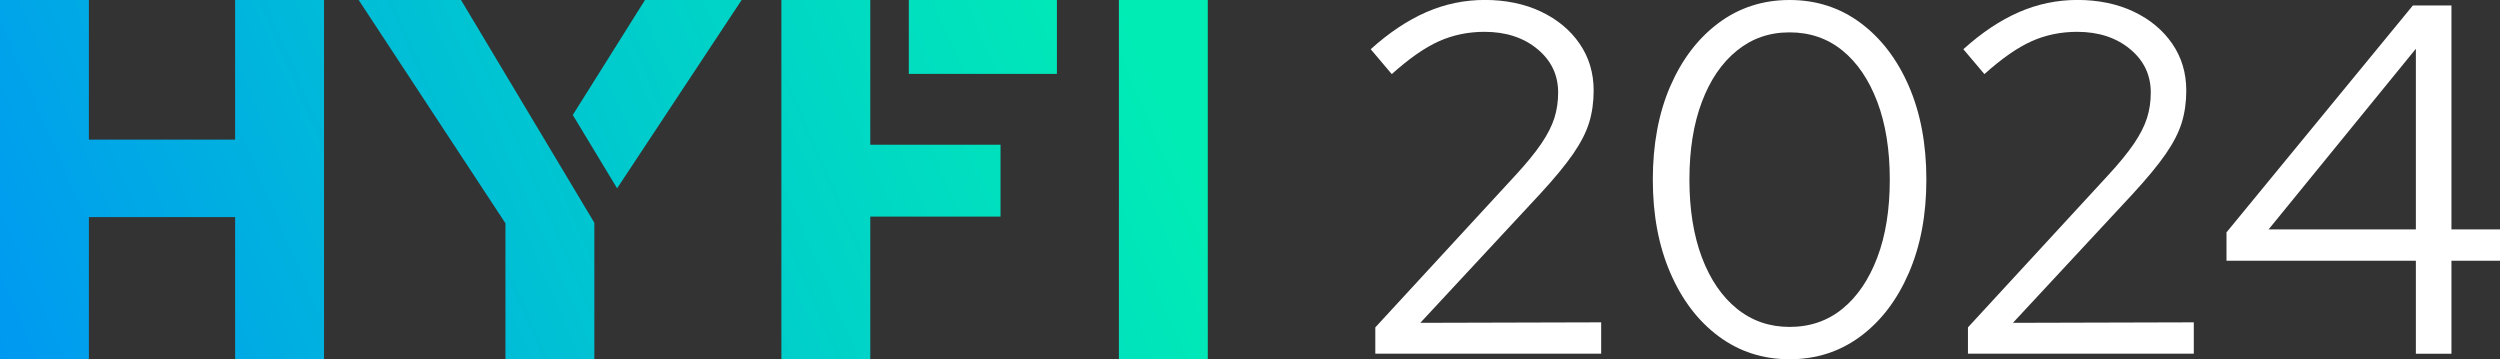 <svg width="167" height="24" viewBox="0 0 167 24" fill="none" xmlns="http://www.w3.org/2000/svg">
<rect x="0" y="0" width="167" height="24" fill="#333333" stroke="none"/>
<g clip-path="url(#clip0_60_142)">
<path d="M91.871 23.631V21.869L101.242 11.699C101.977 10.902 102.551 10.199 102.965 9.588C103.378 8.98 103.666 8.408 103.834 7.877C104.002 7.344 104.084 6.781 104.084 6.181C104.084 5.007 103.622 4.037 102.694 3.274C101.769 2.51 100.591 2.126 99.163 2.126C98.07 2.126 97.056 2.337 96.117 2.757C95.18 3.178 94.13 3.909 92.97 4.95L91.564 3.287C92.791 2.18 94.029 1.354 95.279 0.81C96.528 0.266 97.833 -0.004 99.194 -0.004C100.555 -0.004 101.849 0.255 102.942 0.777C104.035 1.298 104.896 2.013 105.519 2.921C106.143 3.829 106.456 4.872 106.456 6.046C106.456 6.823 106.355 7.538 106.154 8.19C105.953 8.845 105.595 9.542 105.083 10.283C104.572 11.024 103.834 11.917 102.875 12.958L94.877 21.565L106.958 21.532V23.625H91.864L91.871 23.631Z" fill="white"/>
<path d="M119.544 23.998C117.759 23.998 116.181 23.487 114.809 22.468C113.436 21.45 112.359 20.036 111.579 18.231C110.797 16.425 110.408 14.349 110.408 11.999C110.408 9.648 110.799 7.544 111.579 5.751C112.362 3.955 113.436 2.55 114.809 1.529C116.181 0.51 117.759 0 119.544 0C121.33 0 122.908 0.51 124.28 1.529C125.652 2.548 126.73 3.955 127.51 5.751C128.29 7.546 128.681 9.628 128.681 11.999C128.681 14.369 128.29 16.425 127.51 18.231C126.727 20.038 125.652 21.45 124.28 22.468C122.908 23.487 121.33 23.998 119.544 23.998ZM119.544 21.838C120.905 21.838 122.083 21.434 123.076 20.626C124.068 19.818 124.843 18.677 125.402 17.204C125.961 15.73 126.238 13.996 126.238 12.001C126.238 10.006 125.959 8.272 125.402 6.798C124.843 5.325 124.068 4.184 123.076 3.376C122.083 2.568 120.905 2.162 119.544 2.162C118.183 2.162 117.035 2.566 116.031 3.376C115.028 4.184 114.246 5.327 113.689 6.798C113.13 8.272 112.853 10.006 112.853 12.001C112.853 13.996 113.133 15.73 113.689 17.204C114.248 18.677 115.028 19.818 116.031 20.626C117.035 21.436 118.206 21.838 119.544 21.838Z" fill="white"/>
<path d="M131.459 23.631V21.869L140.829 11.699C141.565 10.902 142.139 10.199 142.553 9.588C142.966 8.98 143.254 8.408 143.422 7.877C143.59 7.344 143.672 6.781 143.672 6.181C143.672 5.007 143.21 4.037 142.282 3.274C141.357 2.51 140.179 2.126 138.751 2.126C137.658 2.126 136.643 2.337 135.705 2.757C134.768 3.178 133.718 3.909 132.558 4.95L131.152 3.287C132.379 2.18 133.617 1.354 134.867 0.81C136.116 0.266 137.421 -0.004 138.782 -0.004C140.143 -0.004 141.437 0.255 142.53 0.777C143.623 1.298 144.483 2.013 145.107 2.921C145.731 3.829 146.043 4.872 146.043 6.046C146.043 6.823 145.943 7.538 145.742 8.19C145.541 8.845 145.183 9.542 144.671 10.283C144.159 11.024 143.422 11.917 142.463 12.958L134.464 21.565L146.546 21.532V23.625H131.452L131.459 23.631Z" fill="white"/>
<path d="M161.38 23.631V17.417H148.73V15.521L161.179 0.366H163.756V15.322H167.001V17.415H163.756V23.629H161.38V23.631ZM151.542 15.322H161.38V3.258L151.542 15.324V15.322Z" fill="white"/>
<path d="M15.707 9.327H5.938V0H0V24H5.938V14.502H15.707V24H21.645V0H15.707V9.327Z" fill="url(#paint0_linear_60_142)"/>
<path d="M80.68 0H74.742V24H80.68V0Z" fill="url(#paint1_linear_60_142)"/>
<path d="M23.959 0L33.764 14.915V24H39.702V14.88L30.796 0H23.959Z" fill="url(#paint2_linear_60_142)"/>
<path d="M38.262 7.68L38.268 7.691L41.223 12.58L49.541 0H43.085L38.262 7.68Z" fill="url(#paint3_linear_60_142)"/>
<path d="M58.135 9.404V4.936V0H52.197V24H58.135V14.469H66.836V9.668H58.135V9.404Z" fill="url(#paint4_linear_60_142)"/>
<path d="M70.601 0H60.709V4.936H70.601V0Z" fill="url(#paint5_linear_60_142)"/>
</g>
<defs>
<linearGradient id="paint0_linear_60_142" x1="-26.772" y1="28.111" x2="69.015" y2="-13.507" gradientUnits="userSpaceOnUse">
<stop offset="0.14" stop-color="#008BFC"/>
<stop offset="0.51" stop-color="#00B9DA"/>
<stop offset="1" stop-color="#00ECB5"/>
</linearGradient>
<linearGradient id="paint1_linear_60_142" x1="-16.271" y1="52.275" x2="79.515" y2="10.658" gradientUnits="userSpaceOnUse">
<stop offset="0.16" stop-color="#008BFC"/>
<stop offset="0.51" stop-color="#00B9DA"/>
<stop offset="1" stop-color="#00ECB5"/>
</linearGradient>
<linearGradient id="paint2_linear_60_142" x1="-23.472" y1="35.699" x2="72.312" y2="-5.918" gradientUnits="userSpaceOnUse">
<stop offset="0.14" stop-color="#008BFC"/>
<stop offset="0.51" stop-color="#00B9DA"/>
<stop offset="1" stop-color="#00ECB5"/>
</linearGradient>
<linearGradient id="paint3_linear_60_142" x1="-23.944" y1="34.616" x2="71.84" y2="-7.001" gradientUnits="userSpaceOnUse">
<stop offset="0.14" stop-color="#008BFC"/>
<stop offset="0.51" stop-color="#00B9DA"/>
<stop offset="1" stop-color="#00ECB5"/>
</linearGradient>
<linearGradient id="paint4_linear_60_142" x1="-19.811" y1="44.131" x2="75.974" y2="2.514" gradientUnits="userSpaceOnUse">
<stop offset="0.14" stop-color="#008BFC"/>
<stop offset="0.51" stop-color="#00B9DA"/>
<stop offset="1" stop-color="#00ECB5"/>
</linearGradient>
<linearGradient id="paint5_linear_60_142" x1="-21.656" y1="39.885" x2="74.131" y2="-1.734" gradientUnits="userSpaceOnUse">
<stop offset="0.14" stop-color="#008BFC"/>
<stop offset="0.51" stop-color="#00B9DA"/>
<stop offset="1" stop-color="#00ECB5"/>
</linearGradient>
<clipPath id="clip0_60_142">
<rect width="167" height="24" fill="white"/>
</clipPath>
</defs>
</svg>
